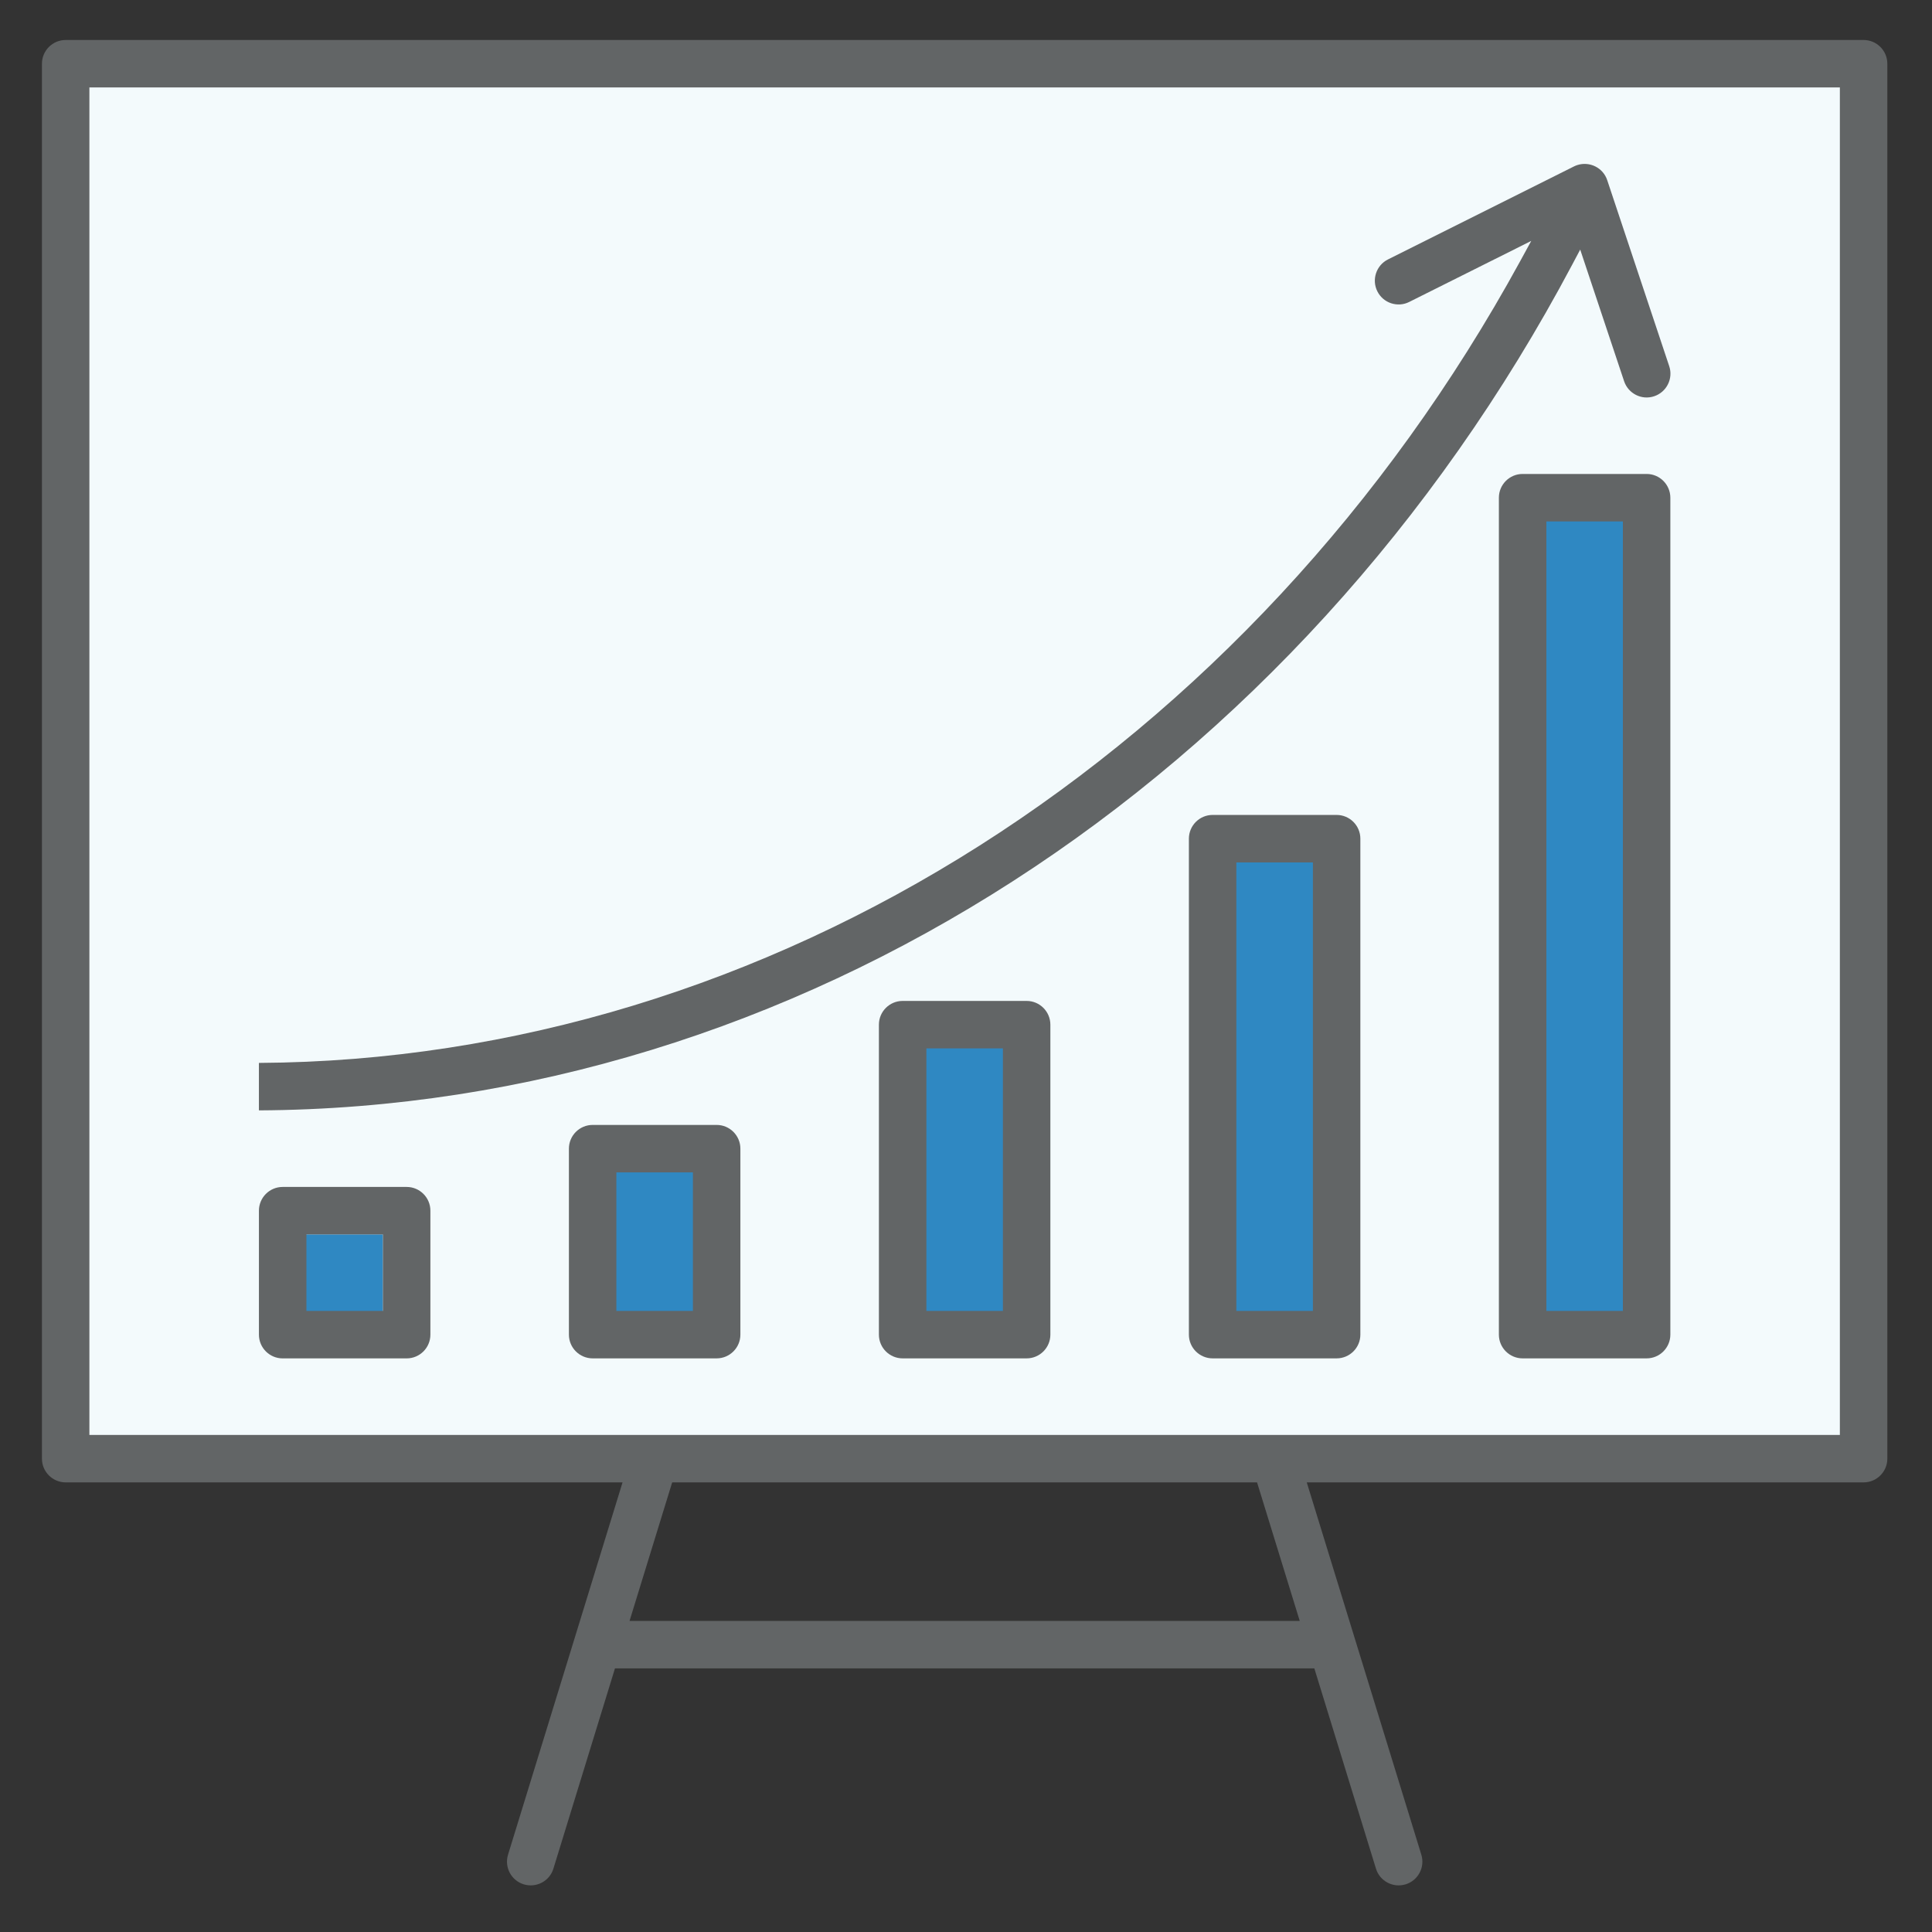 <?xml version="1.0" encoding="utf-8"?>
<!-- Generator: Adobe Illustrator 23.0.4, SVG Export Plug-In . SVG Version: 6.00 Build 0)  -->
<svg version="1.1" id="Layer_1" xmlns="http://www.w3.org/2000/svg" xmlns:xlink="http://www.w3.org/1999/xlink" x="0px" y="0px"
	 viewBox="0 0 1000 1000" style="enable-background:new 0 0 1000 1000;" xml:space="preserve">
<rect x="0" y="0" width="1000" height="1000" fill="#333333" stroke="none"/>
<style type="text/css">
	.st0{fill:#ADCFE6;}
	.st1{fill:#FFFFFF;}
	.st2{fill:#626566;}
	.st3{fill-rule:evenodd;clip-rule:evenodd;fill:#FFFFFF;}
	.st4{fill-rule:evenodd;clip-rule:evenodd;fill:#F3FAFC;}
	.st5{fill:#2F88C2;}
	.st6{fill:#2D84C0;}
	.st7{fill:#F3FAFC;}
	.st8{fill:none;}
	.st9{fill:#2F86C0;}
	.st10{fill:#F4FAFC;}
</style>
<rect x="34.49" y="33.23" class="st7" width="927.35" height="721.77"/>
<path class="st2" d="M863.99,189.54L831.9,93.27c-2.11-6.43-9.07-9.91-15.54-7.82c-0.57,0.19-1.13,0.43-1.69,0.7l-96.27,48.14
	c-6.05,3.03-8.52,10.43-5.49,16.49c1.47,2.94,3.98,5.12,7.09,6.17c3.17,1.04,6.48,0.81,9.4-0.66l63.17-31.59l-5.76,10.54
	c-139.3,254.74-389.15,413.43-652.8,414.92v24.57c276.99-1.51,537.2-168.97,679.79-437.79l4.11-7.75l22.72,68.11
	c2.14,6.44,9.13,9.96,15.55,7.8C862.64,202.96,866.13,195.97,863.99,189.54z"/>
<path class="st2" d="M964.59,767.28c6.78,0,12.29-5.51,12.29-12.28V32.98c0-6.77-5.51-12.28-12.29-12.28H34
	c-6.78,0-12.29,5.51-12.29,12.28V755c0,6.77,5.51,12.28,12.29,12.28h288.23l-59.27,192.7c-2,6.47,1.66,13.36,8.12,15.35
	c3.17,0.95,6.48,0.64,9.37-0.89c2.91-1.53,5.04-4.1,5.99-7.24l31.87-103.65h361.99l31.89,103.64c0.95,3.14,3.08,5.71,5.99,7.25
	c2.88,1.53,6.18,1.84,9.37,0.89c3.14-0.97,5.71-3.1,7.25-6.01c1.53-2.89,1.84-6.22,0.87-9.35l-59.3-192.7H964.59z M46.27,742.71
	V45.26h906.04v697.45H46.27z M325.85,838.98l22.07-71.7h302.73l22.09,71.7H325.85z"/>
<rect x="146.14" y="638.92" class="st5" width="52.06" height="52.06"/>
<rect x="308.15" y="588.33" class="st5" width="62.94" height="102.65"/>
<rect x="466.7" y="528.87" class="st5" width="62.94" height="156.04"/>
<rect x="628.27" y="431.61" class="st5" width="62.94" height="265.88"/>
<rect x="788.72" y="261.45" class="st5" width="62.94" height="429.52"/>
<path class="st2" d="M210.49,614.36H146.3c-6.77,0-12.28,5.51-12.28,12.28v64.18c0,6.78,5.51,12.28,12.28,12.28h64.19
	c6.77,0,12.28-5.51,12.28-12.28v-64.18C222.77,619.87,217.26,614.36,210.49,614.36z M198.2,678.53h-39.6v-39.61h39.6V678.53z"/>
<path class="st2" d="M370.93,582.26h-64.17c-6.78,0-12.29,5.51-12.29,12.28v96.27c0,6.77,5.51,12.28,12.29,12.28h64.17
	c6.78,0,12.29-5.51,12.29-12.28v-96.27C383.22,587.78,377.72,582.26,370.93,582.26z M358.65,678.53h-39.62v-71.7h39.62V678.53z"/>
<path class="st2" d="M531.39,518.08H467.2c-6.77,0-12.28,5.51-12.28,12.28v160.45c0,6.77,5.51,12.28,12.28,12.28h64.19
	c6.77,0,12.28-5.51,12.28-12.28V530.37C543.66,523.59,538.16,518.08,531.39,518.08z M519.1,678.53h-39.6V542.65h39.6V678.53z"/>
<path class="st2" d="M691.83,421.81h-64.17c-6.78,0-12.29,5.51-12.29,12.28v256.72c0,6.77,5.51,12.28,12.29,12.28h64.17
	c6.78,0,12.29-5.51,12.29-12.28V434.1C704.12,427.33,698.61,421.81,691.83,421.81z M679.55,678.53h-39.62V446.39h39.62V678.53z"/>
<path class="st2" d="M852.29,245.32H788.1c-6.77,0-12.28,5.51-12.28,12.28v433.21c0,6.77,5.51,12.28,12.28,12.28h64.19
	c6.77,0,12.28-5.51,12.28-12.28V257.61C864.56,250.84,859.06,245.32,852.29,245.32z M840,678.53h-39.6V269.89H840V678.53z"/>
</svg>
